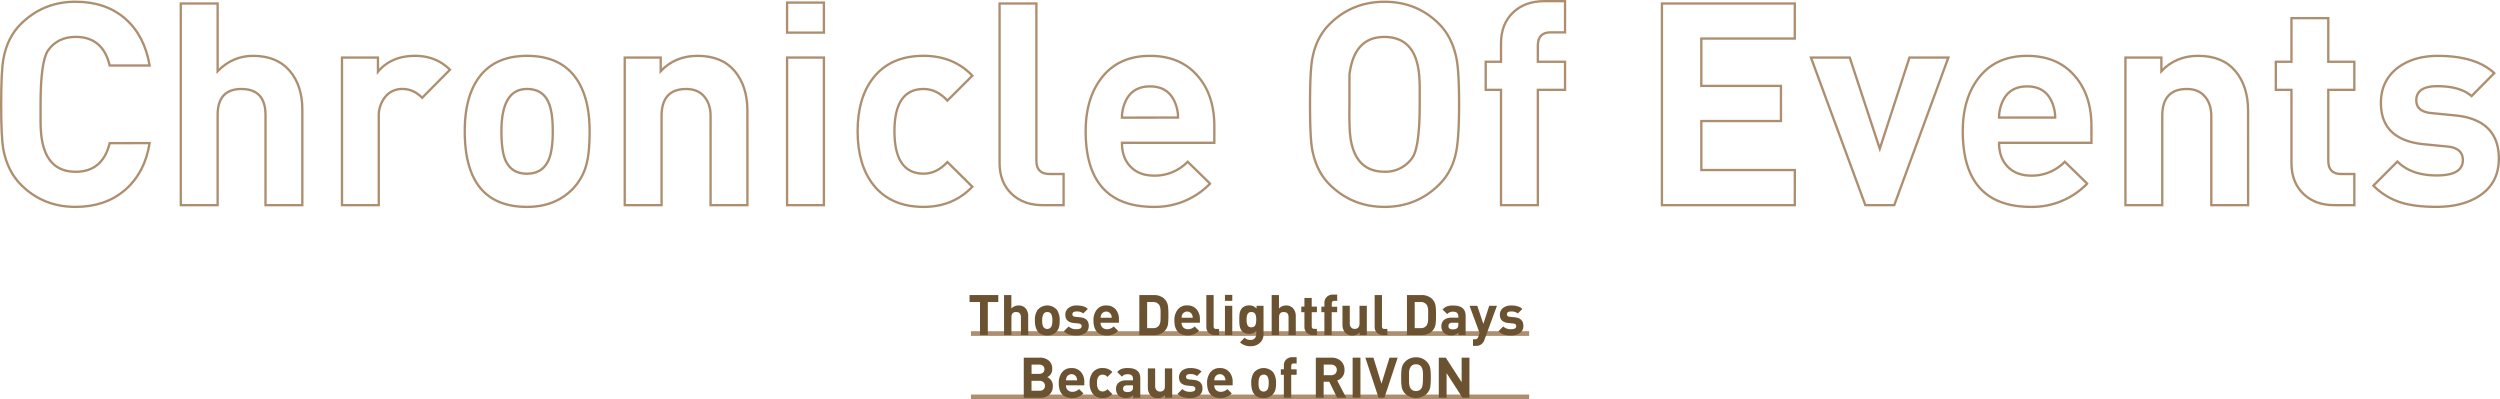 <svg xmlns="http://www.w3.org/2000/svg" width="1599.3" height="255.4" viewBox="0 0 1599.3 255.4">
  <title>chronicleofevent</title>
  <g id="圖層_2" data-name="圖層 2">
    <g id="IMAGE">
      <g>
        <path d="M106.41,116.2q-3.07,19-15.67,29.91T58.93,157q-20.67,0-34.8-14.14-8.52-8.51-11.24-22.29-1.46-7.42-1.45-29.18,0-21.37,1.45-29.18Q15.43,48.42,24.13,39.9q14.31-14.14,34.8-14.14,19.4,0,31.81,10.79t15.67,30H80.86q-4.35-18.3-21.75-18.3-11.41,0-17.58,8.51-4.89,6.9-4.89,34.62V103c0,2.3.11,4.71.36,7.25q2.36,24.28,22.11,24.29,17.22,0,21.75-18.31Z" transform="translate(-10.69 -24.65)" fill="none" stroke="#ad8f6f" stroke-miterlimit="10" stroke-width="1.5"/>
        <path d="M204.1,155.89H180.54V98.26q0-16.68-15.41-16.68-15.23,0-15.22,16.68v57.63H126.35v-129h23.56V70.17q9.6-9.8,22.66-9.79,15.21,0,23.38,9.51t8.15,24.92Z" transform="translate(-10.69 -24.65)" fill="none" stroke="#ad8f6f" stroke-miterlimit="10" stroke-width="1.5"/>
        <path d="M298.53,69.26,280.76,87.2q-5.61-5.61-12.5-5.62a13.55,13.55,0,0,0-11.15,5.08A19,19,0,0,0,253,99v56.91H229.47V61.47h23v9.06Q261,60.38,276.23,60.38,289.64,60.38,298.53,69.26Z" transform="translate(-10.69 -24.65)" fill="none" stroke="#ad8f6f" stroke-miterlimit="10" stroke-width="1.5"/>
        <path d="M387.88,108.59q0,12.51-1.64,19.57a35.36,35.36,0,0,1-9.06,17.22Q365.95,157,347.82,157,308,157,308,108.59q0-21.75,8.88-34.07,10.14-14.14,31-14.14,21,0,31.17,14.14Q387.87,86.84,387.88,108.59Zm-23.57,0q0-12-2.53-17.94-3.63-9.06-14-9.07-16.31,0-16.31,27,0,12.15,2.36,18.12,3.79,9.08,13.95,9.06t14-9.06Q364.32,120.56,364.31,108.59Z" transform="translate(-10.69 -24.65)" fill="none" stroke="#ad8f6f" stroke-miterlimit="10" stroke-width="1.5"/>
        <path d="M488.83,155.89H465.26V98.8q0-7.6-4.07-12.41t-11.51-4.81q-15.76,0-15.77,17.22v57.09H410.35V61.47h23v8.7q9.24-9.8,23.56-9.79,15.58,0,23.74,9.7t8.16,25.46Z" transform="translate(-10.69 -24.65)" fill="none" stroke="#ad8f6f" stroke-miterlimit="10" stroke-width="1.5"/>
        <path d="M537.76,45.52H514.2V26.31h23.56Zm0,110.37H514.2V61.47h23.56Z" transform="translate(-10.69 -24.65)" fill="none" stroke="#ad8f6f" stroke-miterlimit="10" stroke-width="1.5"/>
        <path d="M632.73,144.11Q620.4,157,601.56,157q-21,0-32.08-14-10.15-12.86-10.15-34.43t10.15-34.26q11-13.95,32.08-13.95,19,0,31.17,12.69L616.78,89q-6.88-7.42-15.22-7.43-18.67,0-18.67,27,0,27.18,18.67,27.18,8.33,0,15.22-7.43Z" transform="translate(-10.69 -24.65)" fill="none" stroke="#ad8f6f" stroke-miterlimit="10" stroke-width="1.5"/>
        <path d="M691.09,155.89H677.68q-12.33,0-19.94-7.34t-7.61-19.66v-102h23.56V127.44q0,8.52,8.34,8.52h9.06Z" transform="translate(-10.69 -24.65)" fill="none" stroke="#ad8f6f" stroke-miterlimit="10" stroke-width="1.5"/>
        <path d="M787.51,116H728.42q0,9.62,5.53,15.31T749.08,137a29.16,29.16,0,0,0,21.39-8.88l14.32,14A48.89,48.89,0,0,1,748.9,157q-43.68,0-43.68-48.39,0-20.84,10-33.89,10.88-14.32,31.18-14.32,19.57,0,30.63,13.05,10.5,12.13,10.51,32.08Zm-23.2-16.13a24.75,24.75,0,0,0-2.18-10.15q-4.35-9.8-15.76-9.79T730.6,89.74a24.75,24.75,0,0,0-2.18,10.15Z" transform="translate(-10.69 -24.65)" fill="none" stroke="#ad8f6f" stroke-miterlimit="10" stroke-width="1.5"/>
        <path d="M944.1,91.37q0,19.75-1.64,29.18-2.36,13.59-11.23,22.29Q916.91,157,896.43,157q-20.65,0-35-14.14-8.52-8.33-11.24-22.29-1.44-7.42-1.45-29.18,0-21.37,1.45-29.18,2.53-13.77,11.24-22.29,14.31-14.14,35-14.14t34.8,14.14q8.52,8.52,11.23,22.29Q944.09,70.35,944.1,91.37Zm-25.2,0V82q0-5.45-.36-9.43-2.19-24.28-22.29-24.28-19.38,0-22.29,24.28V91.37q-.19,12.51.36,18.85,2.35,24.28,22.11,24.29a20.84,20.84,0,0,0,17.58-8.7Q918.9,119.29,918.9,91.37Z" transform="translate(-10.69 -24.65)" fill="none" stroke="#ad8f6f" stroke-miterlimit="10" stroke-width="1.5"/>
        <path d="M1011.88,82.13h-17.4v73.76H970.92V82.13h-9.79V64.18h9.79V52.4q0-12.32,7.61-19.66t19.94-7.34h13.41V45.34h-9.24q-8.16,0-8.16,8.51V64.18h17.4Z" transform="translate(-10.69 -24.65)" fill="none" stroke="#ad8f6f" stroke-miterlimit="10" stroke-width="1.5"/>
        <path d="M1158.86,155.89h-85v-129h85V49.32h-59.81V79.59H1150v22.47h-50.93v31.36h59.81Z" transform="translate(-10.69 -24.65)" fill="none" stroke="#ad8f6f" stroke-miterlimit="10" stroke-width="1.5"/>
        <path d="M1257.1,61.47l-34.62,94.42H1204l-34.8-94.42H1194l19.22,58.36,19-58.36Z" transform="translate(-10.69 -24.65)" fill="none" stroke="#ad8f6f" stroke-miterlimit="10" stroke-width="1.5"/>
        <path d="M1348.62,116h-59.08q0,9.62,5.53,15.31T1310.2,137a29.13,29.13,0,0,0,21.38-8.88l14.32,14A48.89,48.89,0,0,1,1310,157q-43.68,0-43.68-48.39,0-20.84,10-33.89,10.88-14.32,31.17-14.32,19.57,0,30.63,13.05,10.52,12.13,10.51,32.08Zm-23.2-16.13a24.73,24.73,0,0,0-2.17-10.15q-4.35-9.8-15.77-9.79t-15.77,9.79a24.73,24.73,0,0,0-2.17,10.15Z" transform="translate(-10.69 -24.65)" fill="none" stroke="#ad8f6f" stroke-miterlimit="10" stroke-width="1.5"/>
        <path d="M1448.85,155.89h-23.56V98.8q0-7.6-4.08-12.41t-11.51-4.81q-15.77,0-15.77,17.22v57.09h-23.56V61.47h23v8.7q9.24-9.8,23.56-9.79,15.58,0,23.74,9.7t8.16,25.46Z" transform="translate(-10.69 -24.65)" fill="none" stroke="#ad8f6f" stroke-miterlimit="10" stroke-width="1.5"/>
        <path d="M1516.81,155.89h-12.87q-12.32,0-19.84-7.34t-7.52-19.66V82.13h-10V64.18h10V36.27h23.56V64.18h16.67V82.13h-16.67v45.31q0,8.52,8.15,8.52h8.52Z" transform="translate(-10.69 -24.65)" fill="none" stroke="#ad8f6f" stroke-miterlimit="10" stroke-width="1.5"/>
        <path d="M1609.24,126.17q0,15.77-12.68,23.92-10.71,6.9-27.37,6.89-13.05,0-21.75-2.54A42.78,42.78,0,0,1,1529,143.39L1544.36,128q8.88,8.88,25.19,8.88,16.68,0,16.67-9.8,0-7.8-10-8.7l-14.86-1.45q-27.56-2.73-27.55-26.46,0-14.49,11.23-22.82,10.15-7.26,25.2-7.25,24.29,0,36.06,11.05l-14.5,14.68q-7.24-6.33-21.93-6.34-13.41,0-13.41,9.06,0,7.26,9.79,8.16l14.86,1.45Q1609.25,101.16,1609.24,126.17Z" transform="translate(-10.69 -24.65)" fill="none" stroke="#ad8f6f" stroke-miterlimit="10" stroke-width="1.5"/>
      </g>
    </g>
    <g id="TEXT">
      <g>
        <line x1="621.15" y1="213.38" x2="978.23" y2="213.38" fill="none" stroke="#ad8f6f" stroke-miterlimit="10" stroke-width="3"/>
        <line x1="621.15" y1="253.9" x2="978.23" y2="253.9" fill="none" stroke="#ad8f6f" stroke-miterlimit="10" stroke-width="3"/>
        <g>
          <path d="M649.32,217.86h-6.7V239h-5V217.86h-6.7V213.4h18.4Z" transform="translate(-10.69 -24.65)" fill="#6b5332"/>
          <path d="M668.47,239h-4.68V227.58c0-2.2-1-3.31-3.06-3.31s-3,1.11-3,3.31V239H653V213.4h4.68V222a6.14,6.14,0,0,1,4.5-1.94,5.79,5.79,0,0,1,4.65,1.89,7.34,7.34,0,0,1,1.62,5Z" transform="translate(-10.69 -24.65)" fill="#6b5332"/>
          <path d="M688.59,229.64a18.53,18.53,0,0,1-.32,3.88,7,7,0,0,1-1.8,3.42,7.74,7.74,0,0,1-5.83,2.31q-7.92,0-7.92-9.61a11.37,11.37,0,0,1,1.76-6.77,8.19,8.19,0,0,1,12.35,0A11.44,11.44,0,0,1,688.59,229.64Zm-4.68,0a9.74,9.74,0,0,0-.5-3.57,2.73,2.73,0,0,0-2.77-1.8q-3.24,0-3.24,5.37a10.56,10.56,0,0,0,.46,3.6,3,3,0,0,0,5.55,0A10.07,10.07,0,0,0,683.91,229.64Z" transform="translate(-10.69 -24.65)" fill="#6b5332"/>
          <path d="M707.2,233.13a5.29,5.29,0,0,1-2.52,4.75,9.85,9.85,0,0,1-5.43,1.37,15.49,15.49,0,0,1-4.32-.51,8.45,8.45,0,0,1-3.67-2.19l3.06-3.06a6.77,6.77,0,0,0,5,1.76c2.21,0,3.31-.65,3.31-1.94,0-1-.66-1.61-2-1.73l-2.95-.29q-5.48-.54-5.47-5.26a5.32,5.32,0,0,1,2.23-4.53,8.37,8.37,0,0,1,5-1.44q4.83,0,7.17,2.2l-2.88,2.91a6.47,6.47,0,0,0-4.36-1.26c-1.77,0-2.66.6-2.66,1.8,0,1,.65,1.5,1.94,1.62l3,.29Q707.2,228.16,707.2,233.13Z" transform="translate(-10.69 -24.65)" fill="#6b5332"/>
          <path d="M726.5,231.11H714.76a4.19,4.19,0,0,0,1.1,3,4,4,0,0,0,3,1.14,5.8,5.8,0,0,0,4.25-1.77L726,236.3a9.74,9.74,0,0,1-7.13,2.95q-8.67,0-8.67-9.61a10.81,10.81,0,0,1,2-6.74,7.32,7.32,0,0,1,6.19-2.84,7.53,7.53,0,0,1,6.08,2.59A9.4,9.4,0,0,1,726.5,229Zm-4.61-3.2a4.89,4.89,0,0,0-.43-2,3.49,3.49,0,0,0-6.26,0,4.9,4.9,0,0,0-.44,2Z" transform="translate(-10.69 -24.65)" fill="#6b5332"/>
          <path d="M758.14,226.11a46.89,46.89,0,0,1-.21,5.61,8,8,0,0,1-3,5.44,9.84,9.84,0,0,1-6.14,1.87h-9.25V213.4h9.25a9.87,9.87,0,0,1,6.1,1.84,8,8,0,0,1,3,5.36A44.63,44.63,0,0,1,758.14,226.11Zm-5,0v-2.23a8.83,8.83,0,0,0-.18-2.13,4.62,4.62,0,0,0-.9-2.3,4.54,4.54,0,0,0-3.74-1.59h-3.78v16.71h3.78a4.54,4.54,0,0,0,3.74-1.59,6.27,6.27,0,0,0,1-3.31C753.12,229.14,753.14,228,753.14,226.11Z" transform="translate(-10.69 -24.65)" fill="#6b5332"/>
          <path d="M778.3,231.11H766.57a4.14,4.14,0,0,0,1.1,3,4,4,0,0,0,3,1.14,5.79,5.79,0,0,0,4.25-1.77l2.84,2.78a9.73,9.73,0,0,1-7.12,2.95q-8.68,0-8.68-9.61a10.81,10.81,0,0,1,2-6.74,7.32,7.32,0,0,1,6.19-2.84,7.56,7.56,0,0,1,6.09,2.59A9.4,9.4,0,0,1,778.3,229Zm-4.6-3.2a4.9,4.9,0,0,0-.44-2,3.49,3.49,0,0,0-6.26,0,4.89,4.89,0,0,0-.43,2Z" transform="translate(-10.69 -24.65)" fill="#6b5332"/>
          <path d="M790.58,239h-2.66a5.41,5.41,0,0,1-4-1.46,5.16,5.16,0,0,1-1.52-3.9V213.4h4.68v20a1.48,1.48,0,0,0,1.66,1.69h1.8Z" transform="translate(-10.69 -24.65)" fill="#6b5332"/>
          <path d="M799,217.11h-4.68v-3.82H799ZM799,239h-4.68V220.28H799Z" transform="translate(-10.69 -24.65)" fill="#6b5332"/>
          <path d="M819,238.35a7.27,7.27,0,0,1-2.34,5.65,8.43,8.43,0,0,1-5.9,2.12,9.46,9.46,0,0,1-6.81-2.44l2.92-3a5.13,5.13,0,0,0,3.67,1.44,3.64,3.64,0,0,0,2.79-1,4,4,0,0,0,1-2.84v-1.91a5.71,5.71,0,0,1-4.46,1.87q-5.07,0-6.09-4.82a23.3,23.3,0,0,1-.28-4.29,25.74,25.74,0,0,1,.21-4q.95-5.11,6.22-5.11a5.86,5.86,0,0,1,4.58,2v-1.76H819Zm-4.68-9.22a8.49,8.49,0,0,0-.47-3.27,2.62,2.62,0,0,0-2.62-1.59,2.57,2.57,0,0,0-2.6,1.62,8.62,8.62,0,0,0-.46,3.24,8.75,8.75,0,0,0,.46,3.28,2.57,2.57,0,0,0,2.6,1.62,2.62,2.62,0,0,0,2.62-1.62A8.52,8.52,0,0,0,814.3,229.13Z" transform="translate(-10.69 -24.65)" fill="#6b5332"/>
          <path d="M839.65,239H835V227.58c0-2.2-1-3.31-3.06-3.31s-3,1.11-3,3.31V239H824.2V213.4h4.68V222a6.11,6.11,0,0,1,4.5-1.94A5.79,5.79,0,0,1,838,222a7.34,7.34,0,0,1,1.62,5Z" transform="translate(-10.69 -24.65)" fill="#6b5332"/>
          <path d="M853.15,239h-2.56a5.36,5.36,0,0,1-3.94-1.46,5.18,5.18,0,0,1-1.5-3.9v-9.29h-2v-3.56h2v-5.55h4.68v5.55h3.32v3.56h-3.32v9c0,1.13.54,1.69,1.62,1.69h1.7Z" transform="translate(-10.69 -24.65)" fill="#6b5332"/>
          <path d="M866.07,224.38h-3.46V239h-4.68V224.38H856v-3.56h1.94v-2.34a5.17,5.17,0,0,1,1.52-3.91,5.45,5.45,0,0,1,4-1.46h2.66v4h-1.84c-1.08,0-1.62.57-1.62,1.69v2.06h3.46Z" transform="translate(-10.69 -24.65)" fill="#6b5332"/>
          <path d="M885.08,239H880.5V237.3a6.13,6.13,0,0,1-4.67,1.95,5.86,5.86,0,0,1-4.76-2,7.54,7.54,0,0,1-1.58-5v-12h4.68v11.34a3.67,3.67,0,0,0,.81,2.46,2.82,2.82,0,0,0,2.28,1q3.13,0,3.14-3.42V220.28h4.68Z" transform="translate(-10.69 -24.65)" fill="#6b5332"/>
          <path d="M898.25,239h-2.66a5.44,5.44,0,0,1-4-1.46,5.15,5.15,0,0,1-1.51-3.9V213.4h4.68v20a1.48,1.48,0,0,0,1.65,1.69h1.8Z" transform="translate(-10.69 -24.65)" fill="#6b5332"/>
          <path d="M929.32,226.11a44.11,44.11,0,0,1-.22,5.61,8,8,0,0,1-3,5.44A9.86,9.86,0,0,1,920,239h-9.25V213.4H920a9.89,9.89,0,0,1,6.1,1.84,7.91,7.91,0,0,1,3,5.36A42,42,0,0,1,929.32,226.11Zm-5,0v-2.23a8.83,8.83,0,0,0-.18-2.13,4.71,4.71,0,0,0-.9-2.3,4.56,4.56,0,0,0-3.75-1.59h-3.78v16.71h3.78a4.56,4.56,0,0,0,3.75-1.59,6.36,6.36,0,0,0,1-3.31C924.29,229.14,924.32,228,924.32,226.11Z" transform="translate(-10.69 -24.65)" fill="#6b5332"/>
          <path d="M948.29,239h-4.57v-1.62a6.25,6.25,0,0,1-4.61,1.8,6.76,6.76,0,0,1-4.61-1.51,5.49,5.49,0,0,1-1.72-4.36,4.87,4.87,0,0,1,1.9-4.14,7.24,7.24,0,0,1,4.5-1.29h4.43V227q0-3-3.49-2.95a4.52,4.52,0,0,0-3.6,1.55l-3-2.92a6.89,6.89,0,0,1,3.06-2.12,12.1,12.1,0,0,1,3.71-.47q8,0,8,6.62Zm-4.68-6.91v-1H939.9c-1.75,0-2.62.71-2.62,2.13s.9,2.16,2.7,2.16c1.58,0,2.65-.4,3.2-1.19A3.77,3.77,0,0,0,943.61,232.12Z" transform="translate(-10.69 -24.65)" fill="#6b5332"/>
          <path d="M968.31,220.28l-8,21.78a5.35,5.35,0,0,1-5.44,3.85H953V241.7h1.07a2.55,2.55,0,0,0,1.5-.35,2.86,2.86,0,0,0,.82-1.36l.81-2.31-6.4-17.4h4.94l3.88,11.59,3.75-11.59Z" transform="translate(-10.69 -24.65)" fill="#6b5332"/>
          <path d="M985.23,233.13a5.29,5.29,0,0,1-2.52,4.75,9.91,9.91,0,0,1-5.44,1.37,15.49,15.49,0,0,1-4.32-.51,8.51,8.51,0,0,1-3.67-2.19l3.06-3.06a6.79,6.79,0,0,0,5,1.76c2.21,0,3.32-.65,3.32-1.94,0-1-.66-1.61-2-1.73l-3-.29c-3.64-.36-5.47-2.11-5.47-5.26a5.34,5.34,0,0,1,2.23-4.53,8.42,8.42,0,0,1,5-1.44q4.82,0,7.16,2.2l-2.88,2.91a6.45,6.45,0,0,0-4.35-1.26q-2.67,0-2.67,1.8,0,1.44,2,1.62l2.95.29Q985.23,228.16,985.23,233.13Z" transform="translate(-10.69 -24.65)" fill="#6b5332"/>
          <path d="M684.18,271.69a6.89,6.89,0,0,1-2.18,5.42,8.13,8.13,0,0,1-5.67,2H665.61V253.44H675.9a8.54,8.54,0,0,1,5.71,1.87,6.62,6.62,0,0,1,2.21,5.33,5.5,5.5,0,0,1-3.17,5.29A5.8,5.8,0,0,1,684.18,271.69Zm-5.36-10.83a2.64,2.64,0,0,0-.94-2.18,3.56,3.56,0,0,0-2.37-.78h-4.9v5.91h4.9a3.61,3.61,0,0,0,2.39-.76A2.67,2.67,0,0,0,678.82,260.86Zm.36,10.56a2.93,2.93,0,0,0-1-2.3,3.48,3.48,0,0,0-2.39-.85h-5.22v6.34h5.22a3.49,3.49,0,0,0,2.43-.83A3,3,0,0,0,679.18,271.42Z" transform="translate(-10.69 -24.65)" fill="#6b5332"/>
          <path d="M704.34,271.15H692.61a4.18,4.18,0,0,0,1.09,3,4,4,0,0,0,3,1.14,5.79,5.79,0,0,0,4.25-1.77l2.84,2.78a9.74,9.74,0,0,1-7.13,3q-8.67,0-8.67-9.61a10.81,10.81,0,0,1,2-6.74,7.32,7.32,0,0,1,6.19-2.84,7.53,7.53,0,0,1,6.08,2.59,9.35,9.35,0,0,1,2.09,6.37Zm-4.61-3.2a4.89,4.89,0,0,0-.43-2,3.49,3.49,0,0,0-6.26,0,4.89,4.89,0,0,0-.43,2Z" transform="translate(-10.69 -24.65)" fill="#6b5332"/>
          <path d="M722.31,276.73a8.21,8.21,0,0,1-6.2,2.56,7.68,7.68,0,0,1-6.37-2.77,10.79,10.79,0,0,1-2-6.84,10.62,10.62,0,0,1,2-6.81,7.65,7.65,0,0,1,6.37-2.77,8.21,8.21,0,0,1,6.2,2.52l-3.17,3.17a4.07,4.07,0,0,0-3-1.48q-3.71,0-3.7,5.37t3.7,5.4a4.1,4.1,0,0,0,3-1.48Z" transform="translate(-10.69 -24.65)" fill="#6b5332"/>
          <path d="M740.16,279.07h-4.57v-1.62a6.25,6.25,0,0,1-4.61,1.8,6.76,6.76,0,0,1-4.61-1.51,5.49,5.49,0,0,1-1.72-4.36,4.87,4.87,0,0,1,1.9-4.14,7.24,7.24,0,0,1,4.5-1.29h4.43V267q0-3-3.49-2.95a4.52,4.52,0,0,0-3.6,1.55l-3-2.92a6.89,6.89,0,0,1,3.06-2.12,12.1,12.1,0,0,1,3.71-.47q8,0,8,6.62Zm-4.68-6.91v-1h-3.71c-1.75,0-2.62.71-2.62,2.13s.9,2.16,2.7,2.16c1.58,0,2.65-.4,3.2-1.19A3.77,3.77,0,0,0,735.48,272.16Z" transform="translate(-10.69 -24.65)" fill="#6b5332"/>
          <path d="M760.57,279.07H756v-1.73a6.13,6.13,0,0,1-4.68,2,5.84,5.84,0,0,1-4.75-2,7.48,7.48,0,0,1-1.58-5v-12h4.68v11.34a3.67,3.67,0,0,0,.81,2.46,2.81,2.81,0,0,0,2.28,1q3.13,0,3.13-3.42V260.32h4.68Z" transform="translate(-10.69 -24.65)" fill="#6b5332"/>
          <path d="M779.94,273.17a5.29,5.29,0,0,1-2.52,4.75,9.89,9.89,0,0,1-5.43,1.37,15.49,15.49,0,0,1-4.32-.51,8.48,8.48,0,0,1-3.68-2.19l3.06-3.06a6.81,6.81,0,0,0,5,1.76c2.2,0,3.31-.65,3.31-1.94,0-1-.66-1.61-2-1.73l-2.95-.29q-5.48-.54-5.48-5.26a5.34,5.34,0,0,1,2.24-4.53,8.37,8.37,0,0,1,5-1.44c3.22,0,5.6.73,7.17,2.2l-2.88,2.91a6.5,6.5,0,0,0-4.36-1.26q-2.67,0-2.67,1.8,0,1.44,1.95,1.62l3,.29Q779.94,268.2,779.94,273.17Z" transform="translate(-10.69 -24.65)" fill="#6b5332"/>
          <path d="M799.24,271.15H787.5a4.19,4.19,0,0,0,1.1,3,4,4,0,0,0,3,1.14,5.76,5.76,0,0,0,4.24-1.77l2.85,2.78a9.76,9.76,0,0,1-7.13,3q-8.67,0-8.68-9.61a10.81,10.81,0,0,1,2-6.74,7.33,7.33,0,0,1,6.2-2.84,7.54,7.54,0,0,1,6.08,2.59,9.4,9.4,0,0,1,2.09,6.37Zm-4.61-3.2a4.89,4.89,0,0,0-.43-2,3.5,3.5,0,0,0-6.27,0,5.05,5.05,0,0,0-.43,2Z" transform="translate(-10.69 -24.65)" fill="#6b5332"/>
          <path d="M827,269.68a18.53,18.53,0,0,1-.32,3.88,7,7,0,0,1-1.8,3.42,7.74,7.74,0,0,1-5.83,2.31q-7.92,0-7.92-9.61a11.37,11.37,0,0,1,1.76-6.77,8.19,8.19,0,0,1,12.35,0A11.44,11.44,0,0,1,827,269.68Zm-4.68,0a9.74,9.74,0,0,0-.5-3.57,2.73,2.73,0,0,0-2.77-1.8q-3.24,0-3.24,5.37a10.56,10.56,0,0,0,.46,3.6,3,3,0,0,0,5.55,0A10.07,10.07,0,0,0,822.31,269.68Z" transform="translate(-10.69 -24.65)" fill="#6b5332"/>
          <path d="M840.17,264.42h-3.46v14.65H832V264.42h-1.94v-3.56H832v-2.34a5.2,5.2,0,0,1,1.51-3.91,5.48,5.48,0,0,1,4-1.46h2.67v4h-1.84c-1.08,0-1.62.57-1.62,1.69v2.06h3.46Z" transform="translate(-10.69 -24.65)" fill="#6b5332"/>
          <path d="M871.88,279.07h-5.83l-5-10.22h-3.6v10.22h-5V253.44h10a8.58,8.58,0,0,1,6,2.12,7.37,7.37,0,0,1,2.34,5.73,6.6,6.6,0,0,1-4.68,6.73Zm-6-17.78a3.12,3.12,0,0,0-1.05-2.47,3.78,3.78,0,0,0-2.59-.92h-4.72v6.77h4.72a3.8,3.8,0,0,0,2.61-.9A3.15,3.15,0,0,0,865.84,261.29Z" transform="translate(-10.69 -24.65)" fill="#6b5332"/>
          <path d="M881,279.07h-5V253.44h5Z" transform="translate(-10.69 -24.65)" fill="#6b5332"/>
          <path d="M904.82,253.44l-8.49,25.63h-3.75l-8.46-25.63h5.16l5.16,16.68,5.15-16.68Z" transform="translate(-10.69 -24.65)" fill="#6b5332"/>
          <path d="M926,266.26a38.23,38.23,0,0,1-.32,5.79,7.94,7.94,0,0,1-2.24,4.43,10,10,0,0,1-13.86,0,8.24,8.24,0,0,1-2.23-4.43,37,37,0,0,1-.29-5.79,38,38,0,0,1,.29-5.8,8.11,8.11,0,0,1,2.23-4.43,9.54,9.54,0,0,1,6.95-2.81,9.39,9.39,0,0,1,6.91,2.81,8.4,8.4,0,0,1,2.24,4.43A35.3,35.3,0,0,1,926,266.26Zm-5,0v-1.88c0-.72,0-1.34-.08-1.87q-.43-4.81-4.42-4.82c-2.57,0-4,1.61-4.43,4.82v3.75c0,1.65,0,2.9.07,3.74.31,3.22,1.78,4.82,4.39,4.82A4.12,4.12,0,0,0,920,273.1Q921,271.8,921,266.26Z" transform="translate(-10.69 -24.65)" fill="#6b5332"/>
          <path d="M950.72,279.07h-4.45l-10.16-15.71v15.71h-5V253.44h4.47l10.15,15.7v-15.7h5Z" transform="translate(-10.69 -24.65)" fill="#6b5332"/>
        </g>
      </g>
    </g>
  </g>
</svg>

